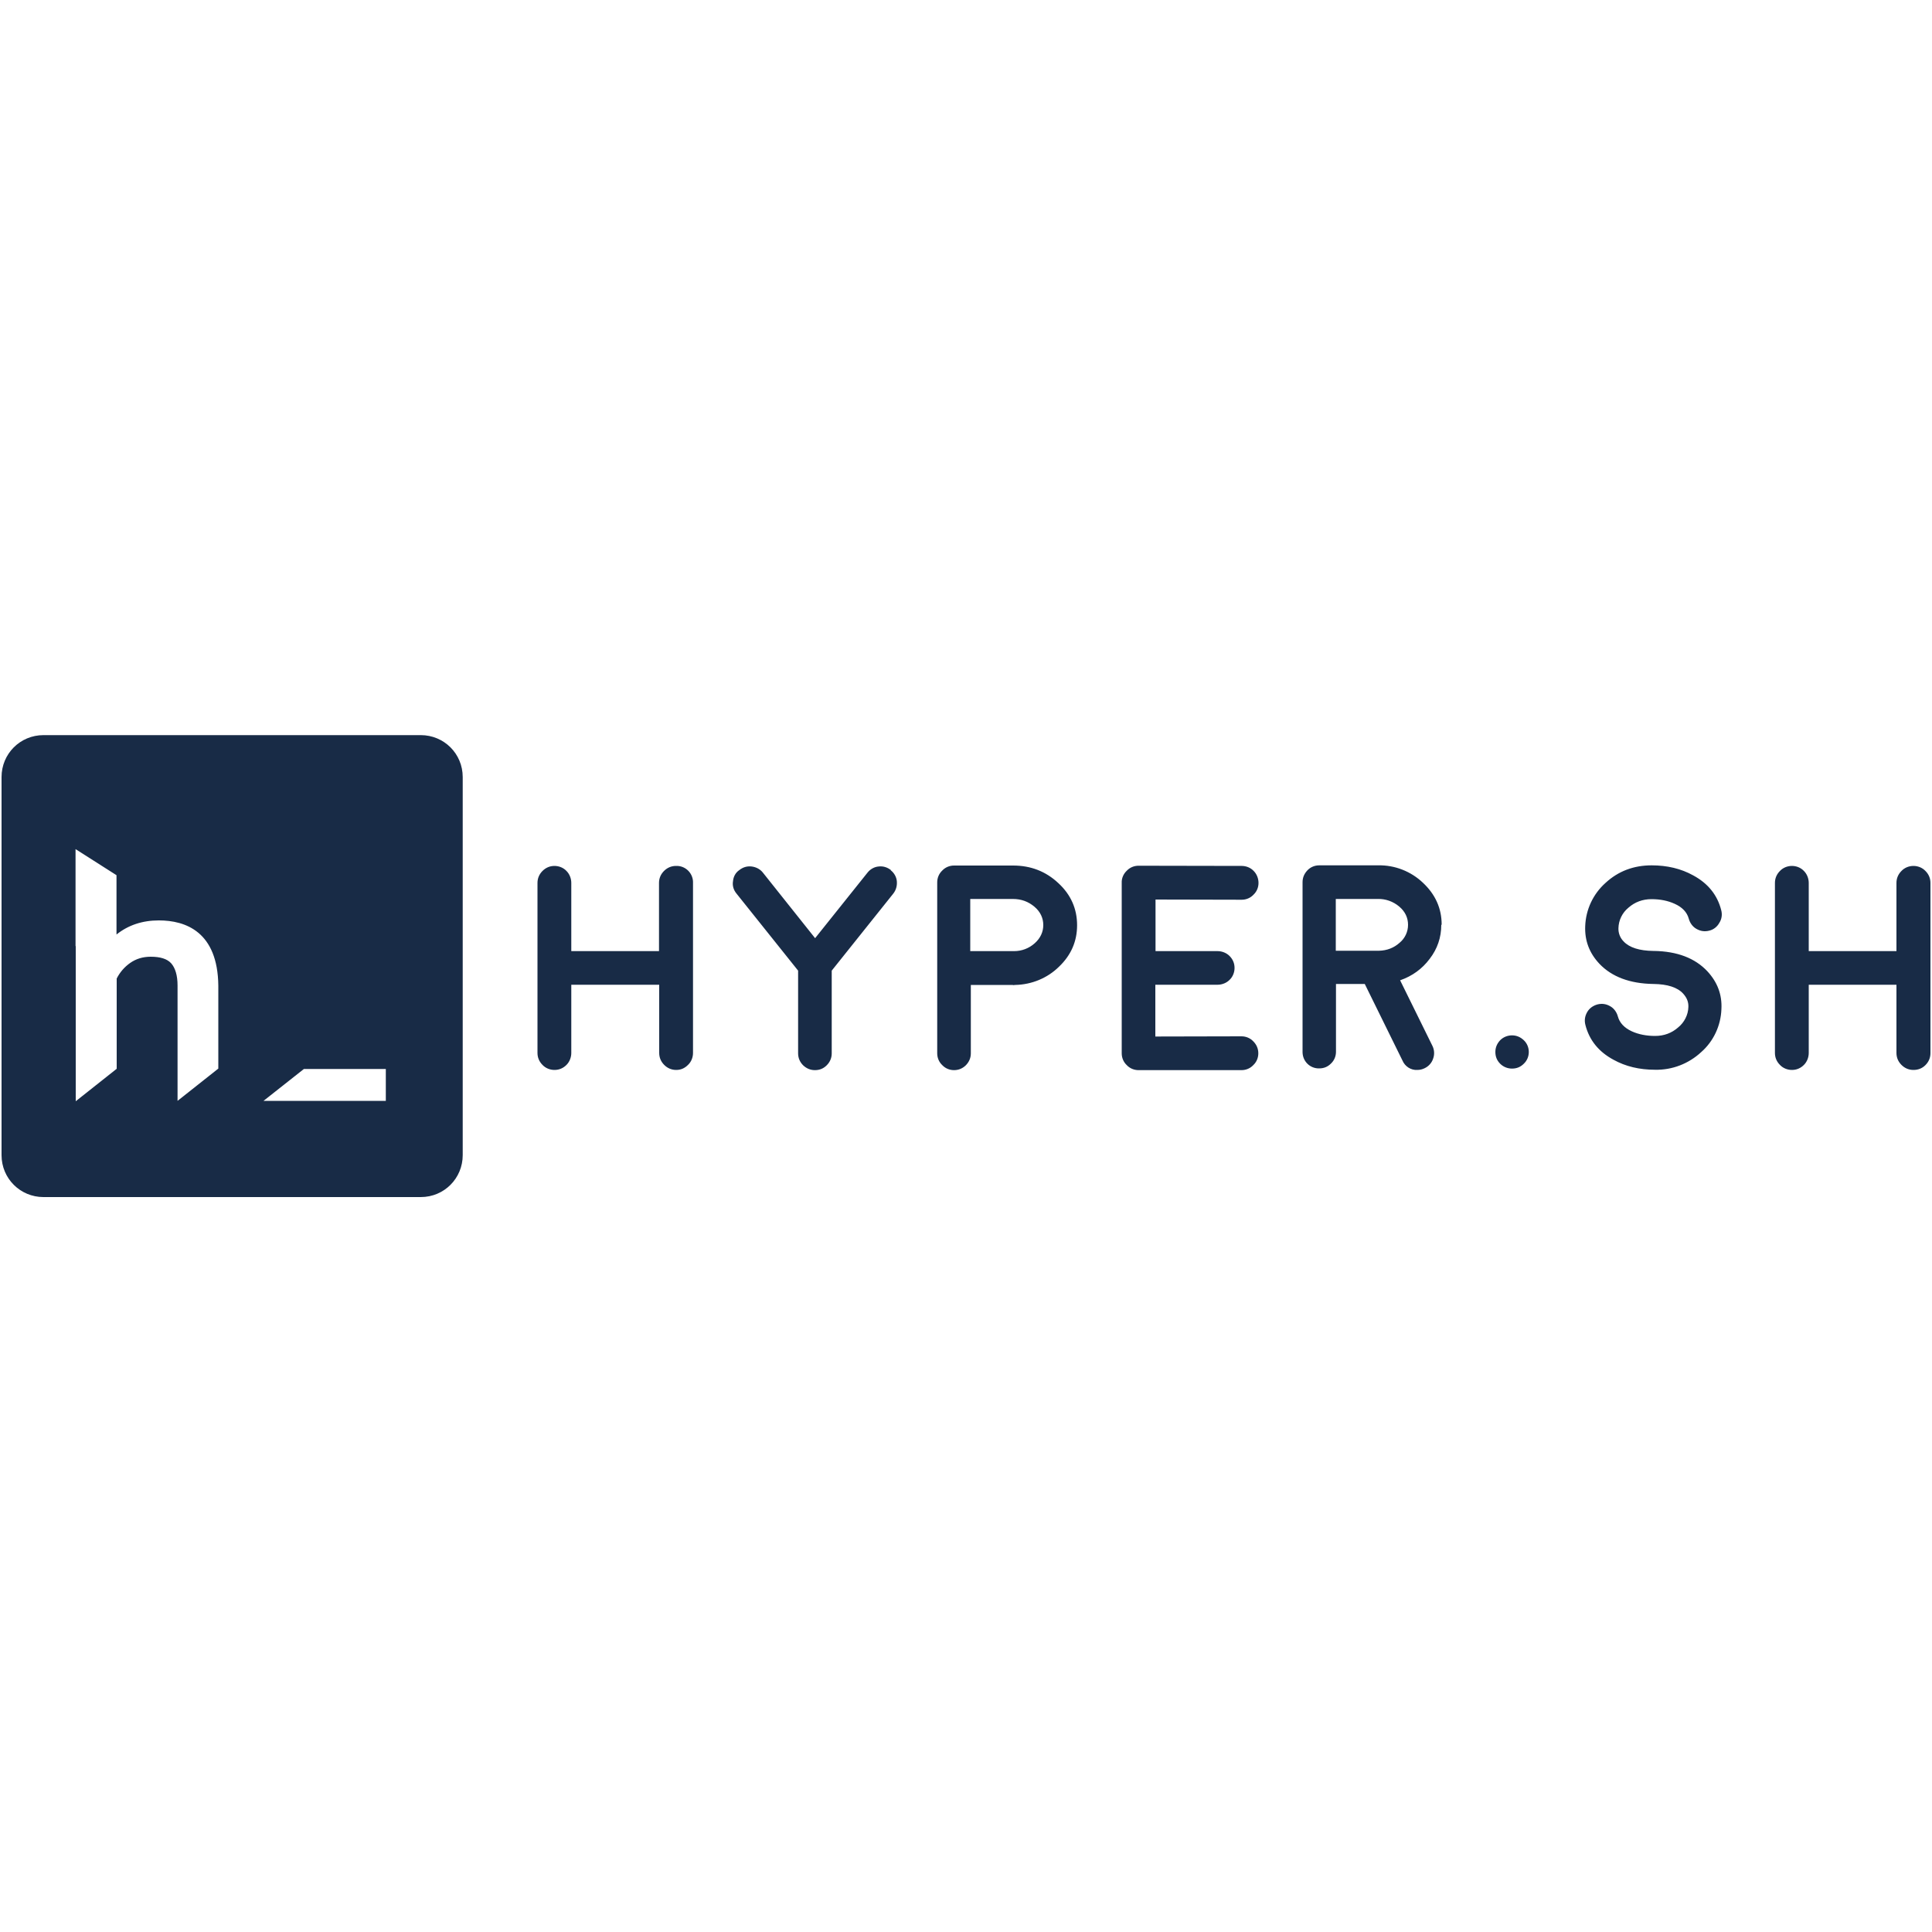 <?xml version="1.0" encoding="utf-8"?>
<!-- Generator: Adobe Illustrator 23.0.1, SVG Export Plug-In . SVG Version: 6.00 Build 0)  -->
<svg version="1.1" id="Layer_1" xmlns="http://www.w3.org/2000/svg" xmlns:xlink="http://www.w3.org/1999/xlink" x="0px" y="0px"
	 viewBox="0 0 1000 1000" style="enable-background:new 0 0 1000 1000;" xml:space="preserve">
<style type="text/css">
	.st0{fill:#182B46;}
</style>
<path class="st0" d="M217.8,380.5H22.5c-12.1,0-21.7,9.7-21.7,21.7v195.7c0,12.1,9.7,21.7,21.7,21.7h195.3
	c12.1,0,21.7-9.7,21.7-21.7V402.2C239.5,390.1,229.8,380.5,217.8,380.5z M113,510.2v42.9l-21.1,16.7v-59.7c0-5.3-1.2-9.1-3.3-11.5
	c-2.1-2.3-5.6-3.4-10.6-3.4c-4.1,0-7.6,1.1-10.6,3.2c-3,2.1-5.4,4.9-7,8.1v46.7L39.2,570v-80.3h-0.1v-50.2L60.3,453v30.7
	c6.1-4.9,13.5-7.3,21.9-7.3C96.1,476.4,112.7,482.3,113,510.2L113,510.2z M199.7,569.8h-63.3l20.9-16.5h42.4V569.8z M350,553.8
	c-2.4,0-4.5-0.9-6.2-2.6c-1.7-1.7-2.6-3.8-2.6-6.2v-35.3h-45.5v35.3c0,2.3-0.9,4.6-2.5,6.2c-1.7,1.7-3.8,2.6-6.2,2.6
	c-2.3,0-4.6-0.9-6.2-2.6c-1.7-1.7-2.6-3.8-2.6-6.2V457c0-2.4,0.9-4.5,2.6-6.2c1.7-1.7,3.8-2.6,6.2-2.6c2.3,0,4.6,0.9,6.2,2.6
	c1.6,1.6,2.5,3.9,2.5,6.2v35.3h45.4V457c0-2.4,0.9-4.5,2.6-6.2c1.7-1.7,3.8-2.6,6.2-2.6c4.7-0.2,8.6,3.5,8.8,8.1c0,0.2,0,0.4,0,0.6
	v88.1c0,2.3-0.9,4.6-2.6,6.2C354.3,553,352.3,553.8,350,553.8L350,553.8z M461,450.4c1.8,1.4,3,3.5,3.2,5.7c0.2,2.4-0.4,4.6-1.9,6.5
	l-31.8,39.8v42.8c0,2.4-0.9,4.5-2.6,6.2c-1.7,1.7-3.7,2.5-6.1,2.5c-2.4,0-4.4-0.9-6.1-2.5c-1.7-1.7-2.6-3.8-2.6-6.2v-42.8
	l-31.9-39.9c-1.5-1.8-2.2-4.1-1.8-6.4c0.2-2.3,1.3-4.4,3.2-5.7c1.9-1.5,4-2.2,6.5-1.9c2.3,0.3,4.4,1.4,5.8,3.2l27,33.9l27.1-33.9
	c1.4-1.8,3.5-3,5.7-3.2c2.4-0.3,4.6,0.4,6.5,1.9L461,450.4z M524.4,448c9.1,0,16.9,3,23.4,9.1c6.5,6,9.7,13.3,9.7,21.8
	c0,8.3-3.1,15.5-9.4,21.5c-6,5.9-14.1,9.2-22.5,9.4h-0.2l-0.9,0.1l-0.4-0.1h-21.6v35.4c0,2.4-0.9,4.4-2.5,6.1
	c-1.7,1.7-3.8,2.6-6.2,2.6c-2.3,0-4.5-0.9-6.1-2.6c-1.7-1.6-2.6-3.8-2.6-6.1v-88.5c0-2.3,0.9-4.5,2.6-6.1c1.6-1.7,3.8-2.6,6.1-2.6
	h30.7H524.4z M524.9,492.3c3.9,0,7.7-1.4,10.7-4.1c2.9-2.6,4.4-5.8,4.4-9.4c0-3.6-1.5-6.9-4.6-9.5s-6.7-4-11.2-4h-22v27H524.9z
	 M642.6,536.4c2.3,0,4.5,0.9,6.1,2.6c1.7,1.7,2.6,3.8,2.6,6.2c0,2.3-0.9,4.5-2.6,6.1c-1.6,1.7-3.8,2.6-6.1,2.6h-53.3
	c-2.3,0-4.5-0.9-6.1-2.6c-1.7-1.6-2.6-3.8-2.6-6.1v-88.3c-0.1-2.3,0.9-4.6,2.6-6.2c1.6-1.7,3.8-2.6,6.1-2.6h0.1l53.3,0.1
	c2.3,0,4.6,0.9,6.2,2.6c1.6,1.6,2.5,3.9,2.5,6.2c0,2.3-0.9,4.5-2.6,6.1c-1.6,1.7-3.8,2.6-6.1,2.6h-0.1l-44.5-0.1v26.7h32.1
	c2.3,0,4.6,0.9,6.2,2.5c1.7,1.7,2.6,3.8,2.6,6.2c0,2.3-0.9,4.6-2.6,6.2c-1.6,1.6-3.9,2.5-6.2,2.5H598v26.8L642.6,536.4z M746,478.7
	c0,6.5-2,12.4-6,17.6c-3.9,5.2-9,8.9-15.3,11.1l16.7,33.9c1,2,1.2,4.4,0.4,6.6c-0.7,2.2-2.3,4-4.4,5c-1.2,0.6-2.5,0.9-3.8,0.9
	c-3.3,0.2-6.4-1.8-7.7-4.9l-19.5-39.6h-14.9v35.1c0,2.3-0.9,4.5-2.6,6.1c-1.7,1.7-3.7,2.5-6.1,2.5c-4.7,0.1-8.5-3.6-8.6-8.3
	c0-0.1,0-0.2,0-0.3v-87.8c0-2.4,0.9-4.4,2.5-6.1c1.6-1.7,3.8-2.6,6.1-2.6h30.5c8.6-0.2,17,3.1,23.2,9c6.4,6,9.7,13.2,9.7,21.7
	L746,478.7z M713.8,492.1c4.1-0.1,7.7-1.5,10.6-4.1c2.8-2.3,4.4-5.7,4.4-9.3c0-3.7-1.5-6.9-4.6-9.5c-3.1-2.6-7-4-11-3.9h-21.8v26.8
	L713.8,492.1z M782.6,535.9c2.4,0,4.4,0.9,6.1,2.5c1.7,1.6,2.6,3.8,2.6,6.1c0,2.3-0.9,4.5-2.6,6.1c-1.7,1.7-3.7,2.5-6.1,2.5
	c-2.3,0-4.5-0.9-6.1-2.5c-1.7-1.7-2.5-3.7-2.5-6.1c0-2.4,0.9-4.4,2.5-6.1C778.1,536.8,780.3,535.9,782.6,535.9L782.6,535.9z
	 M891,522.3c-0.3,8.6-4.1,16.7-10.5,22.3c-6.5,6-15,9.3-23.9,9.1c-8,0-15.2-1.7-21.5-5.2c-7.6-4.1-12.5-10.1-14.5-18
	c-0.6-2.3-0.3-4.5,0.9-6.6c1.1-2,3.1-3.4,5.3-4c2.3-0.6,4.5-0.3,6.6,0.9c2,1.1,3.4,3.1,4,5.3c0.9,3.3,3.3,5.9,7.2,7.7
	c3.5,1.6,7.6,2.4,12.1,2.4c4.6,0,8.6-1.5,11.9-4.4c3.2-2.6,5.2-6.5,5.3-10.6c0.1-2.6-0.8-4.8-2.7-6.9c-3-3.3-8.2-4.9-15.3-5h-0.2
	c-12.1-0.2-21.4-3.7-27.8-10.4c-5.3-5.6-7.7-12.1-7.4-19.5c0.3-8.6,4.1-16.7,10.5-22.4c6.6-6.1,14.6-9.1,23.9-9.1
	c8,0,15.2,1.7,21.5,5.2c7.6,4.1,12.5,10.1,14.5,18c0.6,2.2,0.3,4.6-1,6.6c-1.1,2-3,3.5-5.2,4c-2.3,0.6-4.5,0.3-6.6-0.9
	c-2-1.1-3.4-3.1-4-5.3c-0.9-3.3-3.3-5.9-7.3-7.7c-3.5-1.6-7.5-2.4-12-2.4c-4.6,0-8.6,1.5-11.9,4.4c-3.2,2.6-5.1,6.5-5.2,10.6
	c-0.1,2.6,0.9,5.1,2.7,6.9c3,3.2,8.2,4.8,15.3,4.9h0.4c12,0.2,21.2,3.7,27.6,10.5C888.9,508.3,891.4,514.8,891,522.3L891,522.3z
	 M990.4,553.8c-2.4,0-4.5-0.9-6.2-2.6c-1.7-1.7-2.6-3.8-2.6-6.2v-35.3h-45.4v35.3c0,2.3-0.9,4.6-2.5,6.2c-1.7,1.7-3.8,2.6-6.2,2.6
	c-2.3,0-4.6-0.9-6.2-2.6c-1.7-1.7-2.6-3.8-2.6-6.2V457c0-2.4,0.9-4.5,2.6-6.2c1.6-1.7,3.9-2.6,6.2-2.6c2.3,0,4.6,0.9,6.2,2.6
	c1.6,1.6,2.5,3.9,2.5,6.2v35.3h45.4V457c0-2.4,0.9-4.5,2.6-6.2c1.6-1.7,3.9-2.6,6.2-2.6c2.3,0,4.6,0.9,6.2,2.6
	c1.7,1.7,2.6,3.8,2.6,6.2v88.1c0,2.4-0.9,4.5-2.6,6.2C994.9,553,992.8,553.8,990.4,553.8z"/>
</svg>
